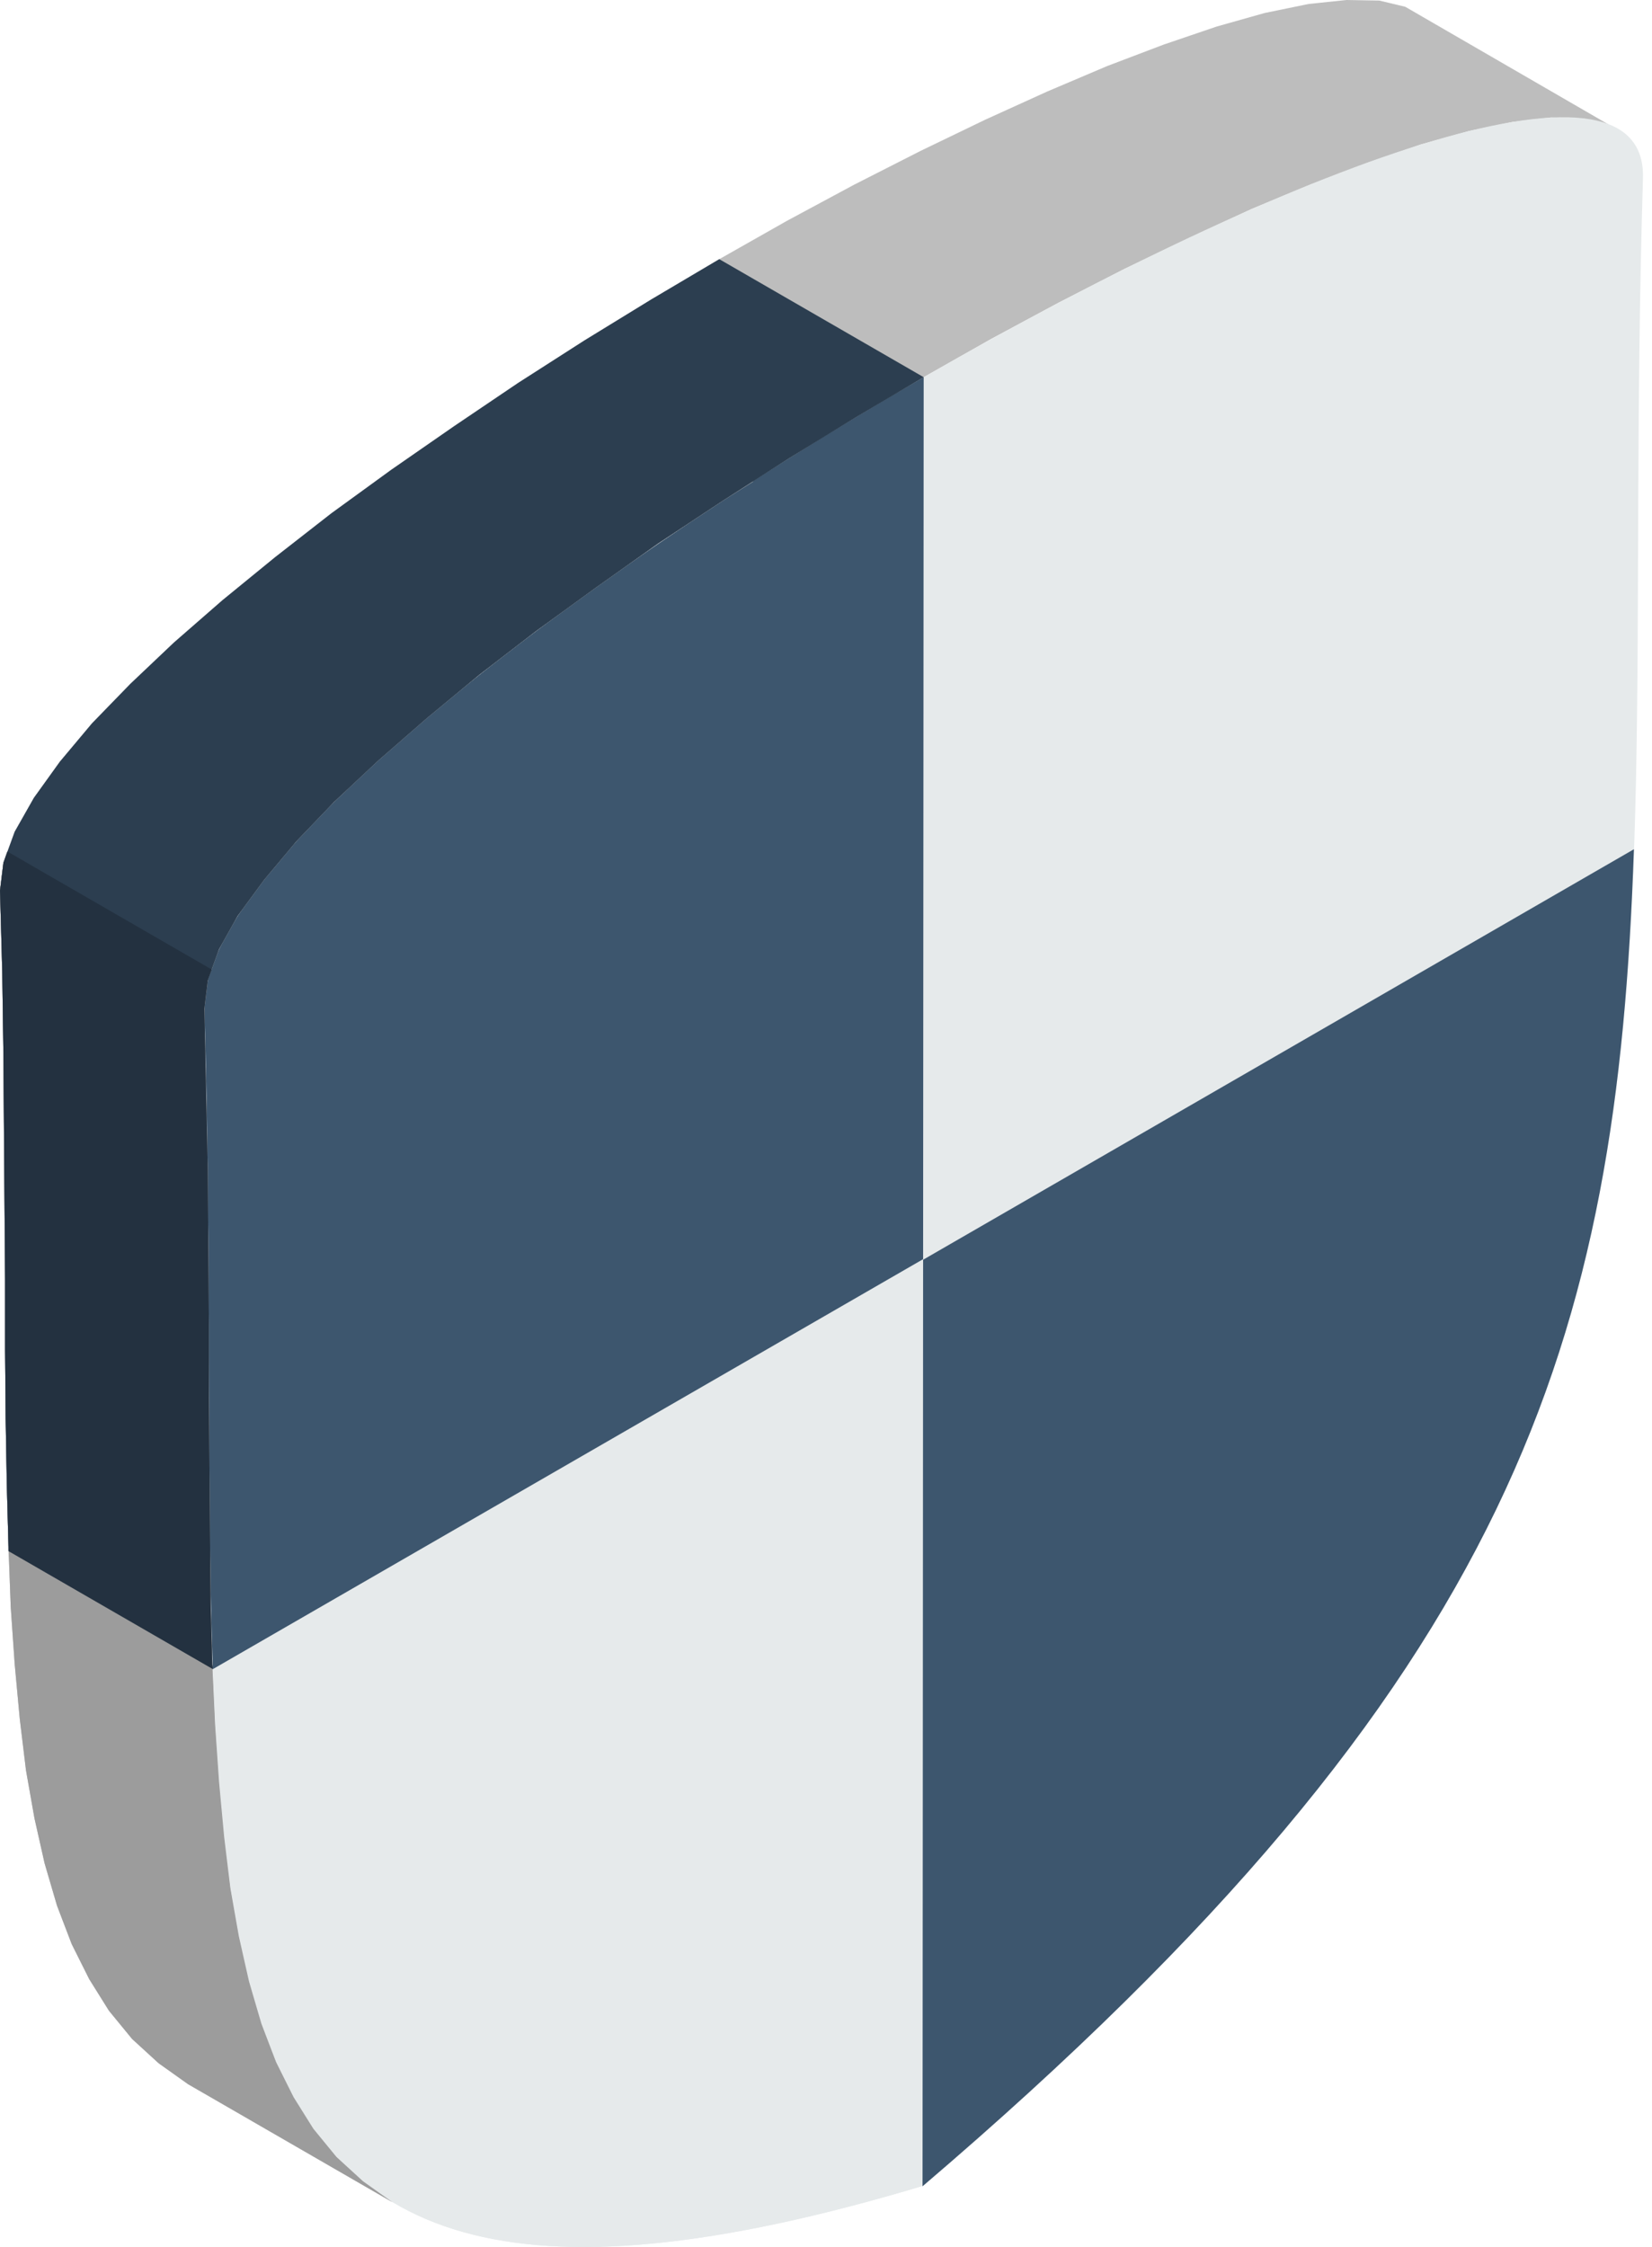 <svg width="125" height="170" viewBox="0 0 125 170" fill="none" xmlns="http://www.w3.org/2000/svg">
<path fill-rule="evenodd" clip-rule="evenodd" d="M121.752 9.441L106.33 0.513L104.365 0.043L101.887 0L99.025 0.299L95.693 0.983L92.062 2.008L88.046 3.375L83.774 4.998L79.246 6.921L74.546 9.057L69.676 11.406L64.635 13.97L59.552 16.703L54.425 19.608L49.299 22.642L44.215 25.76L39.217 28.964L34.347 32.254L29.605 35.543L25.077 38.833L20.805 42.165L16.832 45.411L13.158 48.615L9.868 51.734L6.963 54.724L4.528 57.629L2.563 60.363L1.111 62.927L0.256 65.276L0 67.37L0.171 73.607L0.256 79.63L0.299 85.525L0.342 91.25L0.384 96.761V102.144L0.427 107.313L0.513 112.268L0.641 117.01L0.812 121.581L1.111 125.896L1.495 130.04L1.965 133.927L2.606 137.559L3.375 140.976L4.315 144.18L5.425 147.085L6.75 149.734L8.245 152.126L9.996 154.262L12.004 156.099L14.226 157.68L29.69 166.608L27.469 165.027L25.461 163.191L23.71 161.055L22.214 158.662L20.89 156.014L19.779 153.109L18.84 149.905L18.071 146.487L17.43 142.856L16.96 138.968L16.575 134.824L16.276 130.51L16.063 125.939L15.935 121.197L15.892 116.198L15.849 111.029L15.806 105.689V100.178L15.764 94.454L15.721 88.559L15.593 82.492L15.465 76.298L15.721 74.162L16.575 71.812L17.985 69.292L19.993 66.558L22.428 63.653L25.29 60.662L28.622 57.544L32.296 54.34L36.269 51.05L40.541 47.761L45.07 44.472L49.769 41.139L54.682 37.893L59.68 34.689L64.764 31.57L69.89 28.537L75.016 25.632L80.1 22.898L85.098 20.335L90.011 17.985L94.71 15.806L99.239 13.927L103.511 12.303L107.484 10.936L111.158 9.911L114.447 9.228L117.352 8.886L119.83 8.971L121.752 9.441Z" fill="#BDBDBD"/>
<path fill-rule="evenodd" clip-rule="evenodd" d="M15.466 76.297C17.516 143.368 6.793 184.294 69.848 165.369C132.903 111.542 122.223 83.004 124.316 13.499C125 -8.673 14.782 54.852 15.466 76.297Z" fill="#E6EAEB"/>
<path fill-rule="evenodd" clip-rule="evenodd" d="M15.466 76.298C17.516 143.368 6.793 184.294 69.848 165.369V28.537C42.507 44.343 15.124 65.575 15.466 76.298Z" fill="#E6EAEB"/>
<path fill-rule="evenodd" clip-rule="evenodd" d="M69.848 95.308L69.805 165.411L69.848 165.369C115.046 126.792 122.351 101.203 123.632 64.25L69.848 95.308Z" fill="#3D566E"/>
<path fill-rule="evenodd" clip-rule="evenodd" d="M15.466 76.298C16.021 95.308 15.594 112.225 16.106 126.28L69.848 95.265L69.891 28.537C42.507 44.343 15.124 65.575 15.466 76.298Z" fill="#3D566E"/>
<path fill-rule="evenodd" clip-rule="evenodd" d="M41.524 27.512L39.217 28.964L34.347 32.253L29.605 35.543L25.077 38.832L20.805 42.164L16.832 45.411L13.158 48.615L9.868 51.734L6.963 54.724L4.528 57.629L2.563 60.363L1.111 62.926L0.256 65.276L0 67.369L0.171 73.606L0.256 79.63L0.299 85.525L0.342 91.25L0.384 96.761V102.143L0.427 107.312L0.513 112.268L0.641 117.01V117.352L16.105 126.28V126.237L16.063 125.938L15.935 121.197L15.892 116.198L15.849 111.029L15.806 105.689V100.178L15.764 94.454L15.721 88.558L15.593 82.492L15.465 76.298L15.721 74.162L16.575 71.812L17.985 69.292L19.993 66.558L22.428 63.653L25.29 60.662L28.622 57.544L32.296 54.34L36.269 51.05L40.541 47.761L45.07 44.471L49.769 41.139L54.682 37.892L56.989 36.44L41.524 27.512Z" fill="#CCCCCC"/>
<path fill-rule="evenodd" clip-rule="evenodd" d="M16.105 126.238V126.28L0.641 117.352V117.01L0.513 112.268L0.427 107.313L0.384 102.144V96.761L0.342 91.25L0.299 85.525L0.256 79.63L0.171 73.607L0 67.37L0.256 65.276L1.111 62.927L2.563 60.363L4.528 57.629L6.963 54.724L9.868 51.734L13.158 48.615L16.832 45.411L20.805 42.165L25.077 38.833L29.605 35.543L34.347 32.254L39.217 28.964L44.215 25.76L49.299 22.642L54.425 19.608L69.89 28.537L64.764 31.57L59.68 34.689L54.682 37.893L49.769 41.139L45.07 44.472L40.541 47.761L36.269 51.05L32.296 54.34L28.622 57.544L25.29 60.663L22.428 63.653L19.993 66.558L17.985 69.292L16.575 71.812L15.721 74.162L15.465 76.298L15.593 82.492L15.721 88.559L15.764 94.454L15.806 100.179V105.689L15.849 111.029L15.892 116.199L15.935 121.197L16.063 125.939L16.105 126.238Z" fill="#2C3E50"/>
<path fill-rule="evenodd" clip-rule="evenodd" d="M0.256 65.275L0 67.369L0.171 73.606L0.256 79.629L0.299 85.525L0.342 91.249L0.384 96.76V102.143L0.427 107.312L0.513 112.268L0.641 117.009L0.812 121.581L1.111 125.895L1.495 130.039L1.965 133.927L2.606 137.558L3.375 140.975L4.315 144.179L5.425 147.084L6.75 149.733L8.245 152.125L9.996 154.261L12.004 156.098L14.226 157.679L29.69 166.607L27.469 165.027L25.461 163.19L23.71 161.054L22.214 158.662L20.89 156.013L19.779 153.108L18.84 149.904L18.071 146.486L17.43 142.855L16.96 138.968L16.575 134.824L16.276 130.509L16.063 125.938L15.935 121.196L15.892 116.198L15.849 111.029L15.806 105.689V100.178L15.764 94.453L15.721 88.558L15.593 82.492L15.465 76.297L15.721 74.161L0.256 65.275Z" fill="#9C9C9C"/>
<path fill-rule="evenodd" clip-rule="evenodd" d="M16.02 73.35L0.555 64.421L0.256 65.276L0 67.369L0.171 73.606L0.256 79.63L0.299 85.525L0.342 91.25L0.384 96.761V102.143L0.427 107.312L0.513 112.268L0.641 117.01V117.352L16.105 126.28V126.237L16.063 125.938L15.935 121.196L15.892 116.198L15.849 111.029L15.806 105.689V100.178L15.764 94.454L15.721 88.558L15.593 82.492L15.465 76.298L15.721 74.162L16.02 73.35Z" fill="#233140"/>
</svg>
